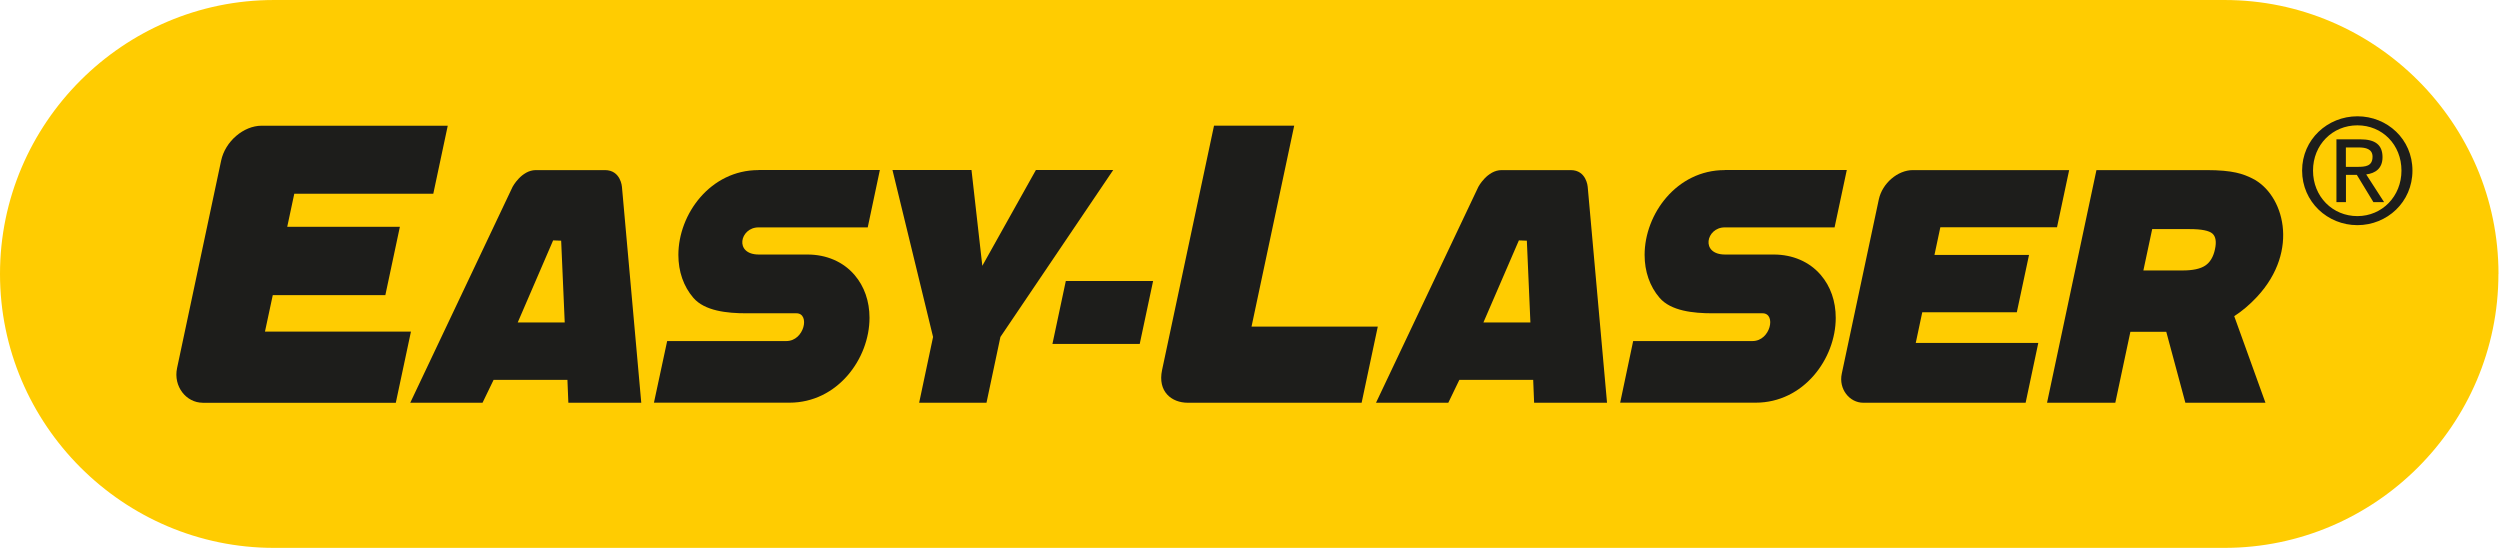 <svg xmlns="http://www.w3.org/2000/svg" width="365" height="80" viewBox="0 0 365 80" fill="none"><g clip-path="url(#clip0_211_2691)"><path d="M364.78 39.995C364.78 17.994 346.787 0.001 324.786 0.001H39.994C17.994 0.001 0 17.994 0 39.995C0 61.996 17.994 79.99 39.994 79.99H324.775C346.775 79.99 364.769 61.996 364.769 39.995H364.78Z" fill="#FFCC01"></path><path d="M29.598 58.801C27.183 58.801 25.286 56.408 25.851 53.744C26.415 51.091 31.765 25.896 32.285 23.458C32.883 20.624 35.581 18.355 38.189 18.355H65.371L63.26 28.289H42.964L41.936 33.109H58.383L56.261 43.088H39.825L38.685 48.416H59.998L57.785 58.813H29.587L29.598 58.801Z" fill="#1D1D1B"></path><path d="M272.047 58.801C270.015 58.801 268.424 56.792 268.898 54.557C269.372 52.322 273.865 31.168 274.305 29.125C274.813 26.743 277.082 24.835 279.272 24.835H302.097L300.324 33.177H283.29L282.432 37.218H296.238L294.454 45.594H280.649L279.701 50.064H297.592L295.741 58.801H272.07H272.047Z" fill="#1D1D1B"></path><path d="M59.896 58.801L74.841 27.273C74.841 27.273 76.14 24.835 78.239 24.835H88.32C90.634 24.835 90.803 27.273 90.803 27.273L93.625 58.801H82.98L82.845 55.46H72.064L70.45 58.801H59.907H59.896ZM80.757 35.096L75.586 47.084H82.45L81.93 35.141L80.757 35.096Z" fill="#1D1D1B"></path><path d="M200.897 58.801L215.842 27.273C215.842 27.273 217.141 24.835 219.24 24.835H229.321C231.635 24.835 231.804 27.273 231.804 27.273L234.626 58.801H223.981L223.846 55.46H213.065L211.451 58.801H200.908H200.897ZM221.757 35.096L216.576 47.084H223.439L222.92 35.141L221.746 35.096H221.757Z" fill="#1D1D1B"></path><path d="M134.196 58.801L136.228 49.195L130.301 24.823H141.838L143.418 38.809L151.241 24.823H162.529L146.06 49.195L144.028 58.801H134.196Z" fill="#1D1D1B"></path><path d="M153.656 50.212L155.609 41.023H168.353L166.4 50.212H153.656Z" fill="#1D1D1B"></path><path d="M173.421 58.801C171.039 58.801 168.996 57.164 169.662 54.026C170.328 50.888 177.248 18.344 177.248 18.344H188.954L182.723 47.682H201.157L198.797 58.801H173.433H173.421Z" fill="#1D1D1B"></path><path d="M337.7 24.903C337.7 21.144 340.533 18.299 344.18 18.299C347.826 18.299 350.614 21.133 350.614 24.903C350.614 28.673 347.78 31.552 344.18 31.552C340.579 31.552 337.7 28.73 337.7 24.903ZM344.18 32.872C348.514 32.872 352.217 29.509 352.217 24.903C352.217 20.297 348.514 16.979 344.18 16.979C339.845 16.979 336.108 20.342 336.108 24.903C336.108 29.463 339.811 32.872 344.18 32.872ZM342.498 25.535H344.1L346.516 29.509H348.074L345.466 25.467C346.81 25.298 347.848 24.587 347.848 22.95C347.848 21.144 346.776 20.342 344.608 20.342H341.12V29.509H342.509V25.535H342.498ZM342.498 24.361V21.528H344.394C345.365 21.528 346.392 21.742 346.392 22.871C346.392 24.282 345.342 24.361 344.168 24.361H342.509H342.498Z" fill="#1D1D1B"></path><path d="M110.727 24.834C103.739 24.834 99.043 31.235 99.043 37.218C99.043 39.645 99.799 41.812 101.222 43.471C102.87 45.402 106.155 45.74 108.943 45.74H116.28C118.301 45.74 117.443 49.793 114.813 49.793H97.406L95.476 58.79H115.264C122.252 58.79 126.948 52.389 126.948 46.406C126.948 43.979 126.191 41.812 124.769 40.153C123.121 38.222 120.671 37.161 117.895 37.161H110.794C107.148 37.161 108.029 33.199 110.738 33.199H126.688L128.46 24.823H110.738L110.727 24.834Z" fill="#1D1D1B"></path><path d="M251.796 24.834C244.808 24.834 240.113 31.235 240.113 37.218C240.113 39.645 240.869 41.812 242.291 43.471C243.939 45.402 247.224 45.74 250.001 45.74H257.338C259.359 45.74 258.501 49.793 255.871 49.793H238.442L236.545 58.79H256.334C263.321 58.79 268.017 52.389 268.017 46.406C268.017 43.979 267.261 41.812 265.838 40.153C264.19 38.222 261.741 37.161 258.964 37.161H251.864C248.217 37.161 249.098 33.199 251.807 33.199H267.848L269.631 24.823H251.807L251.796 24.834Z" fill="#1D1D1B"></path><path d="M330.769 58.801H319.063L316.274 48.439H311.037L308.835 58.801H298.868L306.081 24.835H322.133C326.027 24.835 327.518 25.399 328.838 26.054C333.399 28.3 335.848 36.53 329.527 43.336C328.409 44.533 327.292 45.459 326.197 46.158L330.757 58.801H330.769ZM312.933 39.487H318.656C320.158 39.487 321.253 39.25 321.964 38.776C322.675 38.302 323.149 37.512 323.386 36.394C323.623 35.299 323.499 34.532 323.014 34.103C322.528 33.674 321.433 33.448 319.706 33.448H314.22L312.933 39.487Z" fill="#1D1D1B"></path></g><defs><clipPath id="clip0_211_2691"><rect width="364.78" height="80" fill="white"></rect></clipPath></defs></svg>